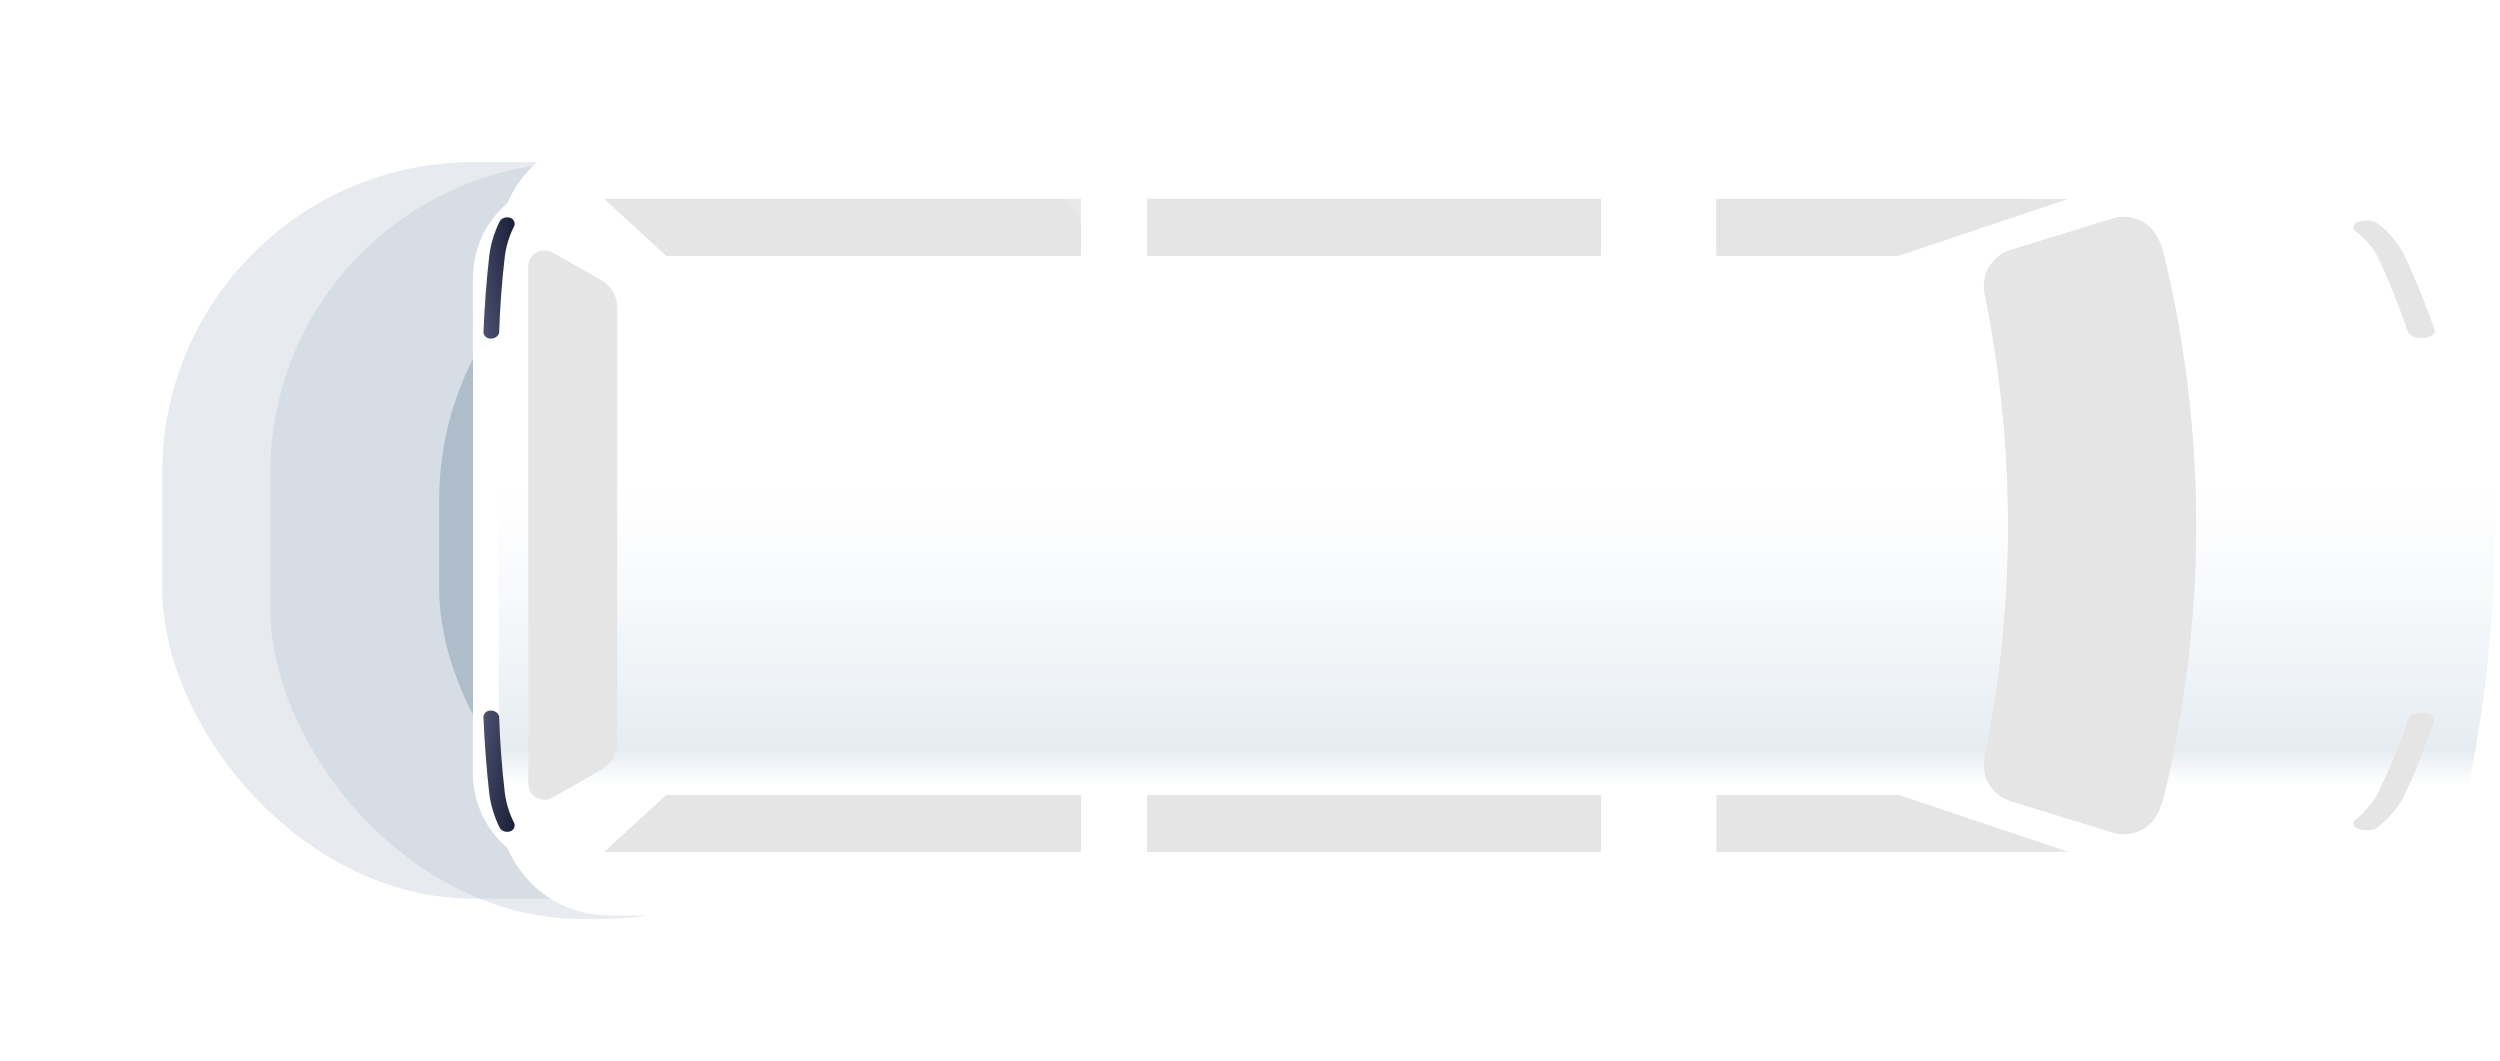<svg width="370" height="157" viewBox="0 0 370 157" fill="none" xmlns="http://www.w3.org/2000/svg">
<g opacity="0.3" filter="url(#filter0_f_6549_14071)">
<rect x="24" y="24" width="312" height="109" rx="46" fill="#AFBCCA"/>
</g>
<g opacity="0.3" filter="url(#filter1_f_6549_14071)">
<rect x="40" y="24" width="95" height="112" rx="46" fill="#AFBCCA"/>
</g>
<g filter="url(#filter2_f_6549_14071)">
<rect x="65" y="28" width="93" height="105" rx="46" fill="#AFBCCA"/>
</g>
<path d="M334.461 38.123C332.857 31.371 326.814 26.596 319.875 26.596L299.357 26.596L299.357 128.963L319.875 128.963C326.814 128.963 332.857 124.188 334.461 117.436C340.654 91.359 340.654 64.2 334.461 38.123Z" fill="white"/>
<path d="M109.022 26.596L84.512 26.596C76.491 26.596 70 33.087 70 41.108L70 114.451C70 122.472 76.491 128.963 84.512 128.963L109.022 128.963L109.022 26.596Z" fill="white"/>
<path d="M73.842 119.139L73.842 36.423C73.842 27.377 81.162 20.057 90.208 20.057L347.529 20.057C355.354 20.057 362.17 25.442 363.979 33.057C370.963 62.467 370.963 93.096 363.979 122.463C362.17 130.078 355.354 135.464 347.529 135.464L90.208 135.464C81.204 135.506 73.842 128.185 73.842 119.139Z" fill="white"/>
<path d="M73.842 119.139L73.842 36.423C73.842 27.377 81.162 20.057 90.208 20.057L347.529 20.057C355.354 20.057 362.17 25.442 363.979 33.057C370.963 62.467 370.963 93.096 363.979 122.463C362.17 130.078 355.354 135.464 347.529 135.464L90.208 135.464C81.204 135.506 73.842 128.185 73.842 119.139Z" fill="url(#paint0_linear_6549_14071)"/>
<path d="M73.842 119.139L73.842 36.423C73.842 27.377 81.162 20.057 90.208 20.057L347.529 20.057C355.354 20.057 362.17 25.442 363.979 33.057C370.963 62.467 370.963 93.096 363.979 122.463C362.17 130.078 355.354 135.464 347.529 135.464L90.208 135.464C81.204 135.506 73.842 128.185 73.842 119.139Z" fill="white"/>
<path d="M73.842 119.139L73.842 36.423C73.842 27.377 81.162 20.057 90.208 20.057L347.529 20.057C355.354 20.057 362.17 25.442 363.979 33.057C370.963 62.467 370.963 93.096 363.979 122.463C362.17 130.078 355.354 135.464 347.529 135.464L90.208 135.464C81.204 135.506 73.842 128.185 73.842 119.139Z" fill="url(#paint1_linear_6549_14071)"/>
<path d="M159.982 29.43L159.982 37.861L98.614 37.861L89.436 29.43L159.982 29.43ZM236.944 29.43L169.793 29.43L169.793 37.861L236.944 37.861L236.944 29.43ZM254.03 29.43L254.03 37.861L280.928 37.861L306.034 29.43L254.03 29.43ZM159.982 126.089L159.982 117.658L98.614 117.658L89.436 126.089L159.982 126.089ZM236.944 117.658L169.793 117.658L169.793 126.089L236.944 126.089L236.944 117.658ZM306.072 126.089L280.965 117.658L254.067 117.658L254.067 126.089L306.072 126.089Z" fill="#E7EBF0"/>
<path d="M159.982 29.43L159.982 37.861L98.614 37.861L89.436 29.43L159.982 29.43ZM236.944 29.43L169.793 29.43L169.793 37.861L236.944 37.861L236.944 29.43ZM254.03 29.43L254.03 37.861L280.928 37.861L306.034 29.43L254.03 29.43ZM159.982 126.089L159.982 117.658L98.614 117.658L89.436 126.089L159.982 126.089ZM236.944 117.658L169.793 117.658L169.793 126.089L236.944 126.089L236.944 117.658ZM306.072 126.089L280.965 117.658L254.067 117.658L254.067 126.089L306.072 126.089Z" fill="#E5E5E5"/>
<g opacity="0.4">
<path opacity="0.4" d="M159.982 29.43L157.594 29.43L159.982 32.34L159.982 29.43Z" fill="white"/>
</g>
<path d="M325.024 77.778C325.024 91.097 323.457 104.378 320.361 117.435C320.137 118.405 319.801 119.3 319.428 120.195C318.272 122.769 315.362 124.038 312.676 123.217L297.567 118.554C294.806 117.696 293.165 114.935 293.724 112.1C296.037 100.796 297.194 89.269 297.194 77.778C297.194 66.288 296.037 54.798 293.724 43.457C293.165 40.659 294.806 37.861 297.567 37.003L312.676 32.34C315.362 31.519 318.234 32.788 319.428 35.362C319.838 36.22 320.137 37.152 320.361 38.122C323.457 51.142 325.024 64.46 325.024 77.778ZM91.34 109.936L91.34 45.546C91.34 43.867 90.445 42.301 88.99 41.48L81.752 37.376C80.185 36.481 78.208 37.637 78.208 39.428L78.208 115.98C78.208 117.808 80.185 118.927 81.752 118.032L88.99 113.928C90.445 113.182 91.34 111.615 91.34 109.936Z" fill="#E7EBF0"/>
<path d="M325.024 77.778C325.024 91.097 323.457 104.378 320.361 117.435C320.137 118.405 319.801 119.3 319.428 120.195C318.272 122.769 315.362 124.038 312.676 123.217L297.567 118.554C294.806 117.696 293.165 114.935 293.724 112.1C296.037 100.796 297.194 89.269 297.194 77.778C297.194 66.288 296.037 54.798 293.724 43.457C293.165 40.659 294.806 37.861 297.567 37.003L312.676 32.34C315.362 31.519 318.234 32.788 319.428 35.362C319.838 36.22 320.137 37.152 320.361 38.122C323.457 51.142 325.024 64.46 325.024 77.778ZM91.34 109.936L91.34 45.546C91.34 43.867 90.445 42.301 88.99 41.48L81.752 37.376C80.185 36.481 78.208 37.637 78.208 39.428L78.208 115.98C78.208 117.808 80.185 118.927 81.752 118.032L88.99 113.928C90.445 113.182 91.34 111.615 91.34 109.936Z" fill="#E5E5E5"/>
<g opacity="0.45">
<path opacity="0.45" d="M90.667 112.361L87.869 114.637L88.988 114.003C89.697 113.592 90.257 113.033 90.667 112.361Z" fill="white"/>
</g>
<path d="M299.954 126.09L309.317 126.09L306.072 135.416C305.214 137.879 302.901 139.52 300.289 139.52C299.655 139.52 299.207 138.886 299.431 138.289L301.744 130.902C302.304 129.112 301.558 127.134 299.954 126.09Z" fill="white"/>
<path d="M306.519 126.09L303.274 135.416C302.64 137.207 301.259 138.55 299.543 139.147C299.692 139.371 299.954 139.52 300.289 139.52C302.901 139.52 305.214 137.879 306.072 135.416L309.317 126.09L306.519 126.09Z" fill="white"/>
<path d="M299.954 29.43L309.317 29.43L306.072 20.104C305.214 17.642 302.901 16 300.289 16C299.655 16 299.207 16.634 299.431 17.231L301.744 24.618C302.304 26.446 301.558 28.423 299.954 29.43Z" fill="white"/>
<path d="M306.519 29.43L303.274 20.104C302.64 18.313 301.259 16.97 299.543 16.373C299.692 16.149 299.954 16 300.289 16C302.901 16 305.214 17.642 306.072 20.104L309.317 29.43L306.519 29.43Z" fill="white"/>
<path d="M348.268 33.645C348.268 33.309 348.564 32.973 349.231 32.786C350.194 32.488 351.378 32.637 351.971 33.122C353.822 34.577 355.081 36.181 355.896 37.897C357.599 41.516 359.08 45.209 360.339 48.865C360.487 49.425 359.821 49.91 358.71 50.022C357.599 50.096 356.636 49.761 356.414 49.201C355.155 45.582 353.748 41.926 352.045 38.345C351.378 36.853 350.194 35.472 348.564 34.167C348.342 34.017 348.268 33.831 348.268 33.645Z" fill="white"/>
<path d="M348.268 33.645C348.268 33.309 348.564 32.973 349.231 32.786C350.194 32.488 351.378 32.637 351.971 33.122C353.822 34.577 355.081 36.181 355.896 37.897C357.599 41.516 359.08 45.209 360.339 48.865C360.487 49.425 359.821 49.91 358.71 50.022C357.599 50.096 356.636 49.761 356.414 49.201C355.155 45.582 353.748 41.926 352.045 38.345C351.378 36.853 350.194 35.472 348.564 34.167C348.342 34.017 348.268 33.831 348.268 33.645Z" fill="#E5E5E5"/>
<path d="M348.268 121.874C348.268 121.687 348.342 121.501 348.564 121.352C350.12 120.083 351.304 118.666 352.045 117.173C353.748 113.592 355.229 109.936 356.414 106.317C356.562 105.758 357.599 105.422 358.71 105.497C359.821 105.571 360.487 106.093 360.339 106.653C359.08 110.309 357.599 114.002 355.896 117.621C355.081 119.3 353.748 120.904 351.971 122.396C351.378 122.881 350.194 122.993 349.231 122.732C348.564 122.545 348.268 122.21 348.268 121.874Z" fill="white"/>
<path d="M348.268 121.874C348.268 121.687 348.342 121.501 348.564 121.352C350.12 120.083 351.304 118.666 352.045 117.173C353.748 113.592 355.229 109.936 356.414 106.317C356.562 105.758 357.599 105.422 358.71 105.497C359.821 105.571 360.487 106.093 360.339 106.653C359.08 110.309 357.599 114.002 355.896 117.621C355.081 119.3 353.748 120.904 351.971 122.396C351.378 122.881 350.194 122.993 349.231 122.732C348.564 122.545 348.268 122.21 348.268 121.874Z" fill="#E5E5E5"/>
<path d="M76.159 32.981C76.189 33.166 76.175 33.356 76.07 33.524C75.367 34.92 74.903 36.429 74.708 37.971C74.282 41.664 73.997 45.411 73.878 49.094C73.88 49.66 73.332 50.087 72.677 50.116C72.022 50.144 71.554 49.689 71.552 49.123C71.708 45.397 71.988 41.613 72.407 37.882C72.616 36.15 73.137 34.443 73.933 32.806C74.2 32.272 74.869 32.053 75.467 32.222C75.883 32.345 76.107 32.65 76.159 32.981Z" fill="url(#paint2_linear_6549_14071)"/>
<path d="M76.159 122.296C76.189 122.112 76.175 121.921 76.07 121.753C75.367 120.357 74.903 118.848 74.708 117.307C74.282 113.613 73.997 109.866 73.878 106.183C73.88 105.617 73.332 105.19 72.677 105.162C72.022 105.133 71.554 105.588 71.552 106.154C71.708 109.881 71.988 113.665 72.407 117.395C72.616 119.128 73.137 120.835 73.933 122.472C74.2 123.005 74.869 123.225 75.467 123.055C75.883 122.932 76.107 122.628 76.159 122.296Z" fill="url(#paint3_linear_6549_14071)"/>
<defs>
<filter id="filter0_f_6549_14071" x="0" y="0" width="360" height="157" filterUnits="userSpaceOnUse" color-interpolation-filters="sRGB">
<feFlood flood-opacity="0" result="BackgroundImageFix"/>
<feBlend mode="normal" in="SourceGraphic" in2="BackgroundImageFix" result="shape"/>
<feGaussianBlur stdDeviation="12" result="effect1_foregroundBlur_6549_14071"/>
</filter>
<filter id="filter1_f_6549_14071" x="21" y="5" width="133" height="150" filterUnits="userSpaceOnUse" color-interpolation-filters="sRGB">
<feFlood flood-opacity="0" result="BackgroundImageFix"/>
<feBlend mode="normal" in="SourceGraphic" in2="BackgroundImageFix" result="shape"/>
<feGaussianBlur stdDeviation="9.5" result="effect1_foregroundBlur_6549_14071"/>
</filter>
<filter id="filter2_f_6549_14071" x="46" y="9" width="131" height="143" filterUnits="userSpaceOnUse" color-interpolation-filters="sRGB">
<feFlood flood-opacity="0" result="BackgroundImageFix"/>
<feBlend mode="normal" in="SourceGraphic" in2="BackgroundImageFix" result="shape"/>
<feGaussianBlur stdDeviation="9.5" result="effect1_foregroundBlur_6549_14071"/>
</filter>
<linearGradient id="paint0_linear_6549_14071" x1="369.217" y1="123.648" x2="369.217" y2="72.492" gradientUnits="userSpaceOnUse">
<stop offset="0.139" stop-color="#EFF3F7" stop-opacity="0"/>
<stop offset="0.245" stop-color="#E5ECF2"/>
<stop offset="1" stop-color="#EFF3F7" stop-opacity="0"/>
</linearGradient>
<linearGradient id="paint1_linear_6549_14071" x1="369.217" y1="123.648" x2="369.217" y2="72.492" gradientUnits="userSpaceOnUse">
<stop offset="0.139" stop-color="#EFF3F7" stop-opacity="0"/>
<stop offset="0.245" stop-color="#E5ECF2"/>
<stop offset="1" stop-color="#EFF3F7" stop-opacity="0"/>
</linearGradient>
<linearGradient id="paint2_linear_6549_14071" x1="77.576" y1="41.346" x2="70.525" y2="42.671" gradientUnits="userSpaceOnUse">
<stop stop-color="#1B203A"/>
<stop offset="1" stop-color="#494F6D"/>
</linearGradient>
<linearGradient id="paint3_linear_6549_14071" x1="77.576" y1="113.932" x2="70.525" y2="112.606" gradientUnits="userSpaceOnUse">
<stop stop-color="#1B203A"/>
<stop offset="1" stop-color="#494F6D"/>
</linearGradient>
</defs>
</svg>
